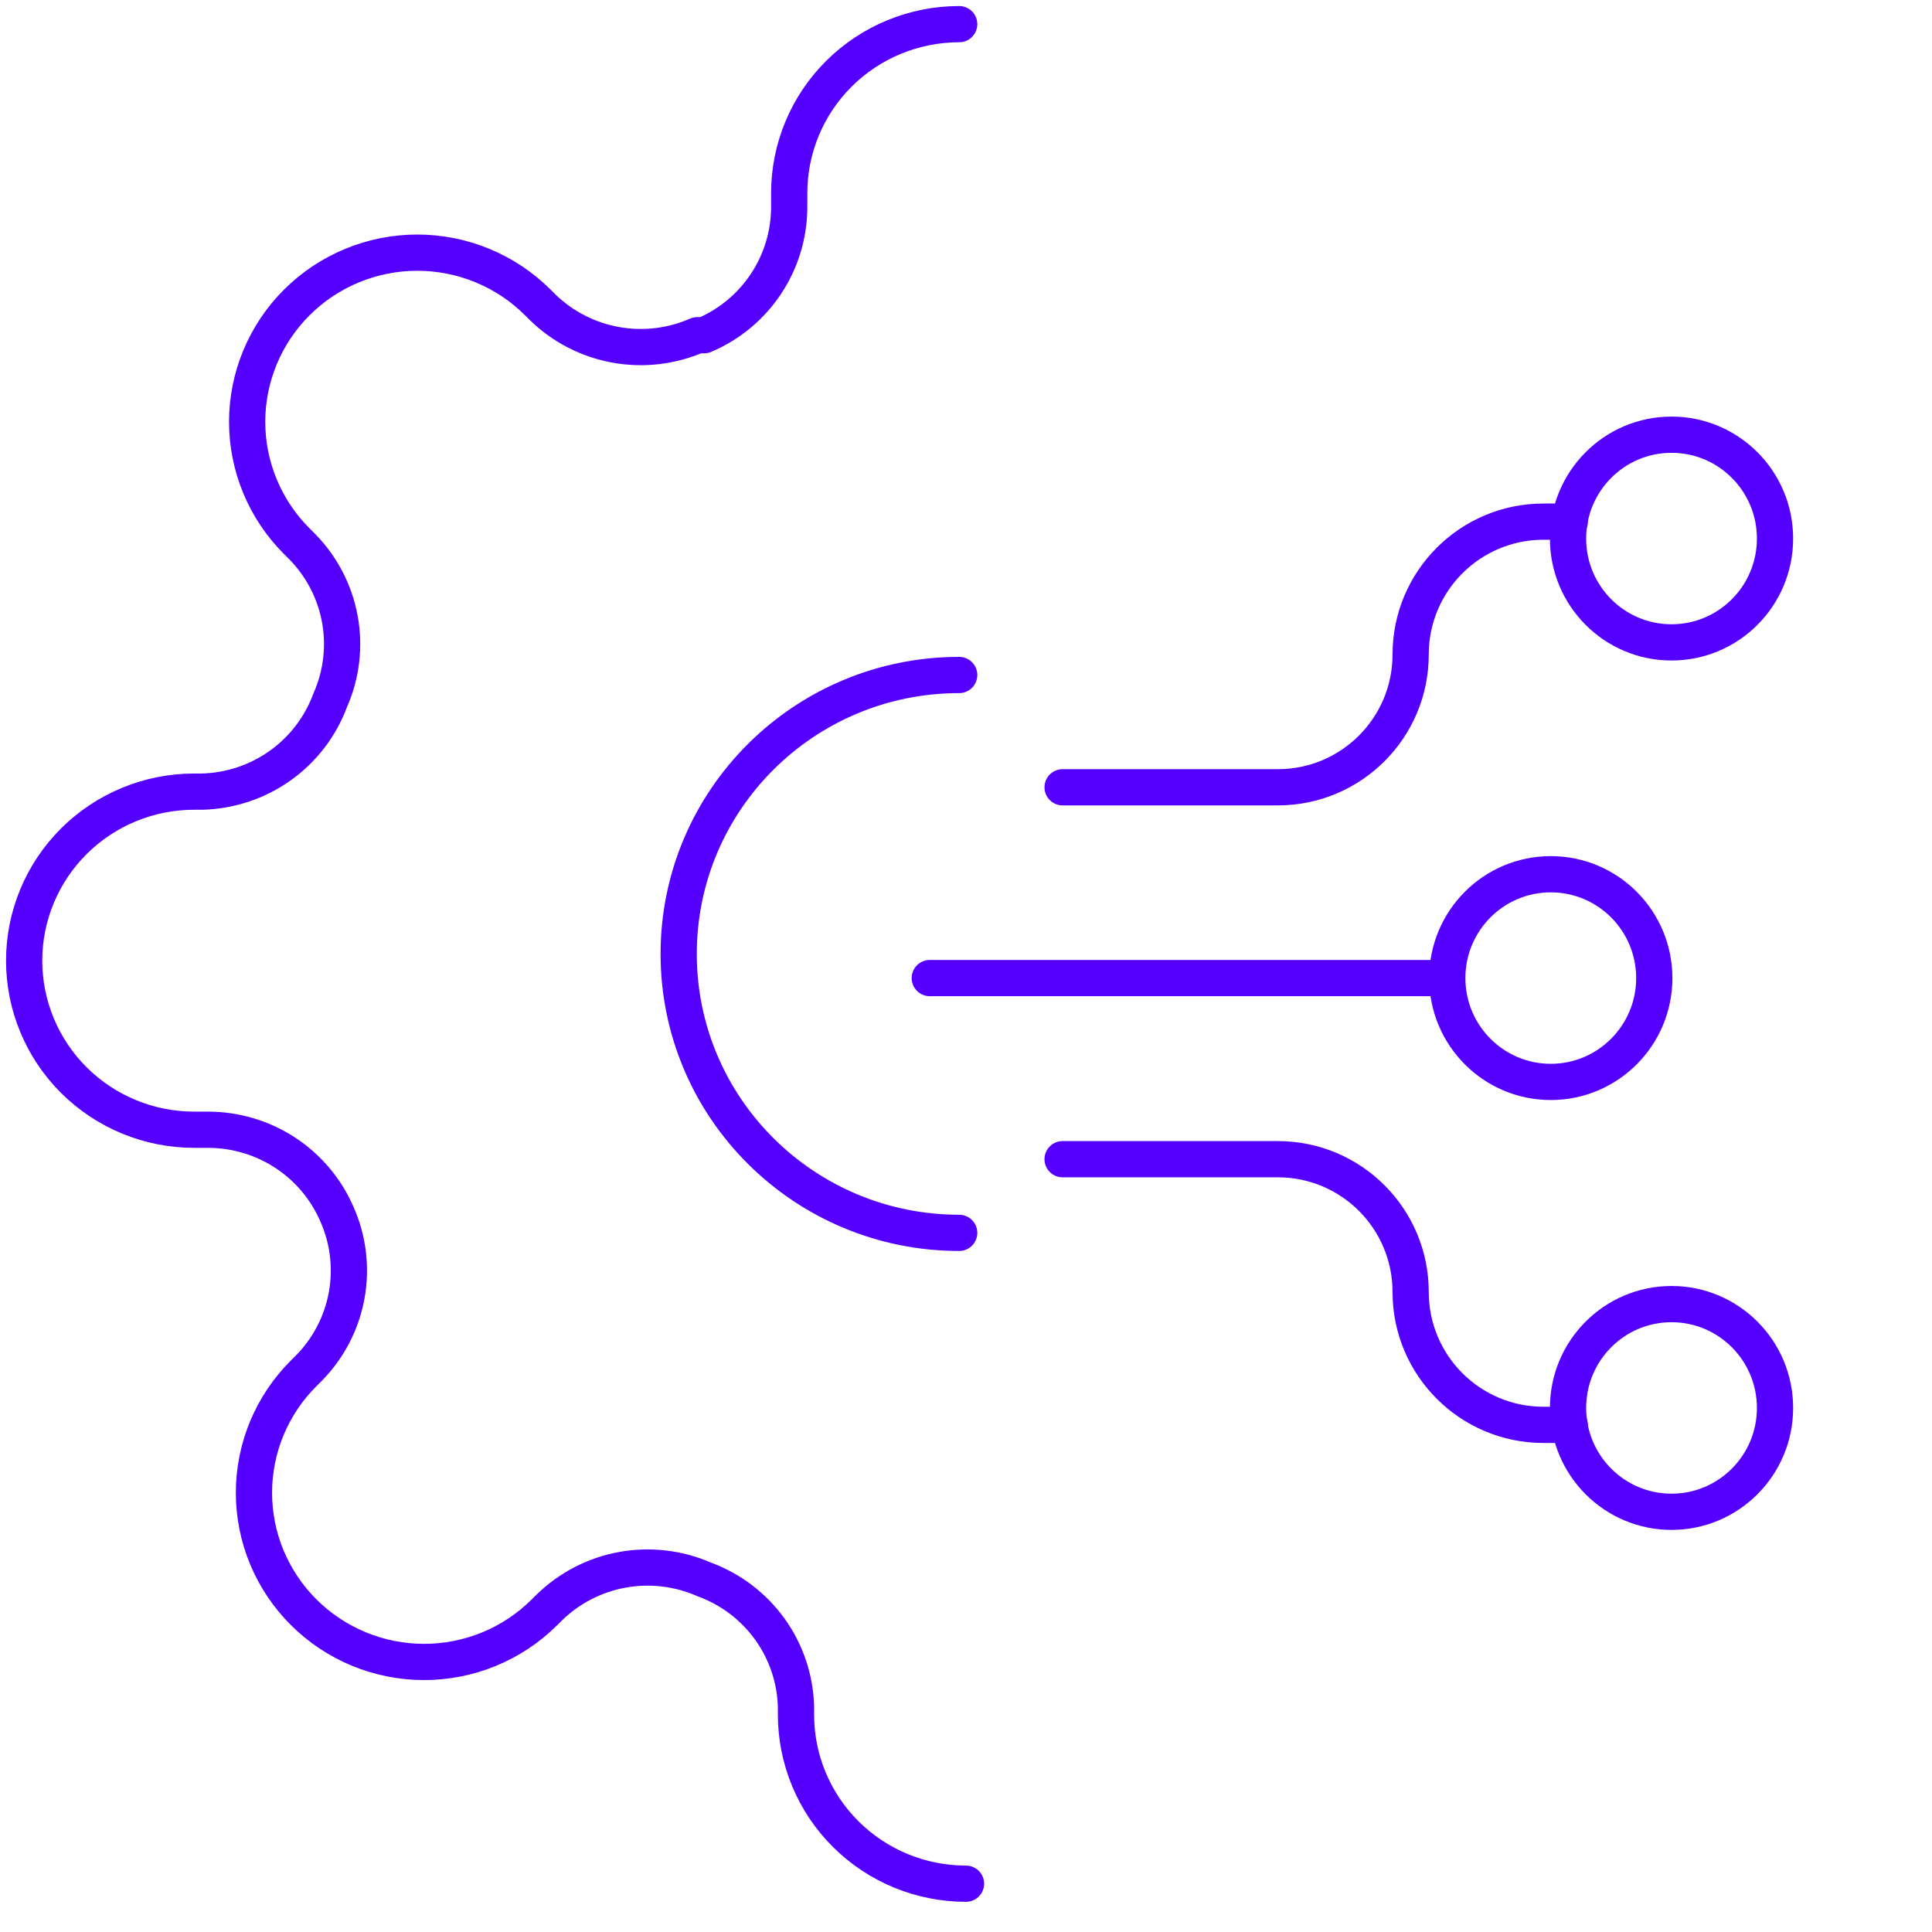 <svg width="80" height="80" viewBox="0 0 80 80" fill="none" xmlns="http://www.w3.org/2000/svg">
<path d="M59.929 40.5C59.929 42.875 61.847 44.8 64.214 44.8C66.581 44.8 68.5 42.875 68.5 40.5C68.5 38.125 66.581 36.2 64.214 36.2C61.847 36.2 59.929 38.125 59.929 40.5ZM59.929 40.5L38.5 40.5" stroke="#5500FF" stroke-width="1.5" stroke-linecap="round" stroke-linejoin="round"/>
<path d="M73.5 58.3C73.5 55.925 71.581 54 69.214 54C66.847 54 64.929 55.925 64.929 58.3C64.929 60.675 66.847 62.6 69.214 62.6C71.581 62.6 73.5 60.675 73.5 58.3Z" stroke="#5500FF" stroke-width="1.5" stroke-linecap="round" stroke-linejoin="round"/>
<path d="M65 59H63.912C60.874 59 58.412 56.538 58.412 53.5V53.5C58.412 50.462 55.949 48 52.912 48H44" stroke="#5500FF" stroke-width="1.5" stroke-linecap="round"/>
<path d="M73.5 22.3C73.5 24.675 71.581 26.6 69.214 26.6C66.847 26.6 64.929 24.675 64.929 22.3C64.929 19.925 66.847 18 69.214 18C71.581 18 73.5 19.925 73.5 22.3Z" stroke="#5500FF" stroke-width="1.5" stroke-linecap="round" stroke-linejoin="round"/>
<path d="M65 21.6H63.912C60.874 21.6 58.412 24.062 58.412 27.1V27.1C58.412 30.138 55.949 32.6 52.912 32.6H44" stroke="#5500FF" stroke-width="1.5" stroke-linecap="round"/>
<path d="M39.718 51.05C33.303 51.05 28.103 45.879 28.103 39.5C28.103 33.121 33.303 27.95 39.718 27.95M40 78C38.133 78 36.342 77.263 35.022 75.95C33.702 74.637 32.96 72.856 32.96 71V70.685C32.933 69.526 32.556 68.403 31.878 67.46C31.2 66.518 30.253 65.8 29.159 65.4C28.097 64.934 26.919 64.795 25.778 65.001C24.636 65.207 23.582 65.748 22.753 66.555L22.541 66.765C21.888 67.416 21.111 67.932 20.257 68.284C19.402 68.637 18.486 68.818 17.561 68.818C16.636 68.818 15.72 68.637 14.865 68.284C14.011 67.932 13.234 67.416 12.58 66.765C11.926 66.115 11.407 65.343 11.052 64.493C10.698 63.643 10.516 62.732 10.516 61.812C10.516 60.893 10.698 59.982 11.052 59.132C11.407 58.282 11.926 57.51 12.58 56.86L12.791 56.65C13.603 55.825 14.147 54.777 14.354 53.642C14.561 52.507 14.422 51.336 13.953 50.28C13.507 49.245 12.766 48.362 11.822 47.74C10.877 47.118 9.771 46.785 8.638 46.78H8.04C6.173 46.78 4.382 46.042 3.062 44.73C1.742 43.417 1 41.636 1 39.78C1 37.923 1.742 36.143 3.062 34.83C4.382 33.517 6.173 32.78 8.04 32.78H8.357C9.522 32.753 10.652 32.378 11.599 31.704C12.547 31.03 13.269 30.088 13.671 29C14.14 27.944 14.28 26.773 14.073 25.638C13.866 24.503 13.321 23.455 12.51 22.63L12.299 22.42C11.644 21.77 11.125 20.998 10.771 20.148C10.416 19.298 10.234 18.387 10.234 17.468C10.234 16.548 10.416 15.637 10.771 14.787C11.125 13.937 11.644 13.165 12.299 12.515C12.953 11.864 13.729 11.348 14.584 10.996C15.438 10.643 16.354 10.462 17.279 10.462C18.204 10.462 19.12 10.643 19.975 10.996C20.83 11.348 21.606 11.864 22.26 12.515L22.471 12.725C23.301 13.532 24.354 14.073 25.496 14.279C26.638 14.485 27.816 14.346 28.877 13.88H29.159C30.2 13.436 31.088 12.7 31.713 11.761C32.339 10.822 32.674 9.721 32.679 8.595V8C32.679 6.143 33.42 4.363 34.741 3.05C36.061 1.738 37.851 1 39.718 1" stroke="#5500FF" stroke-width="1.5" stroke-linecap="round" stroke-linejoin="round"/>
</svg>
